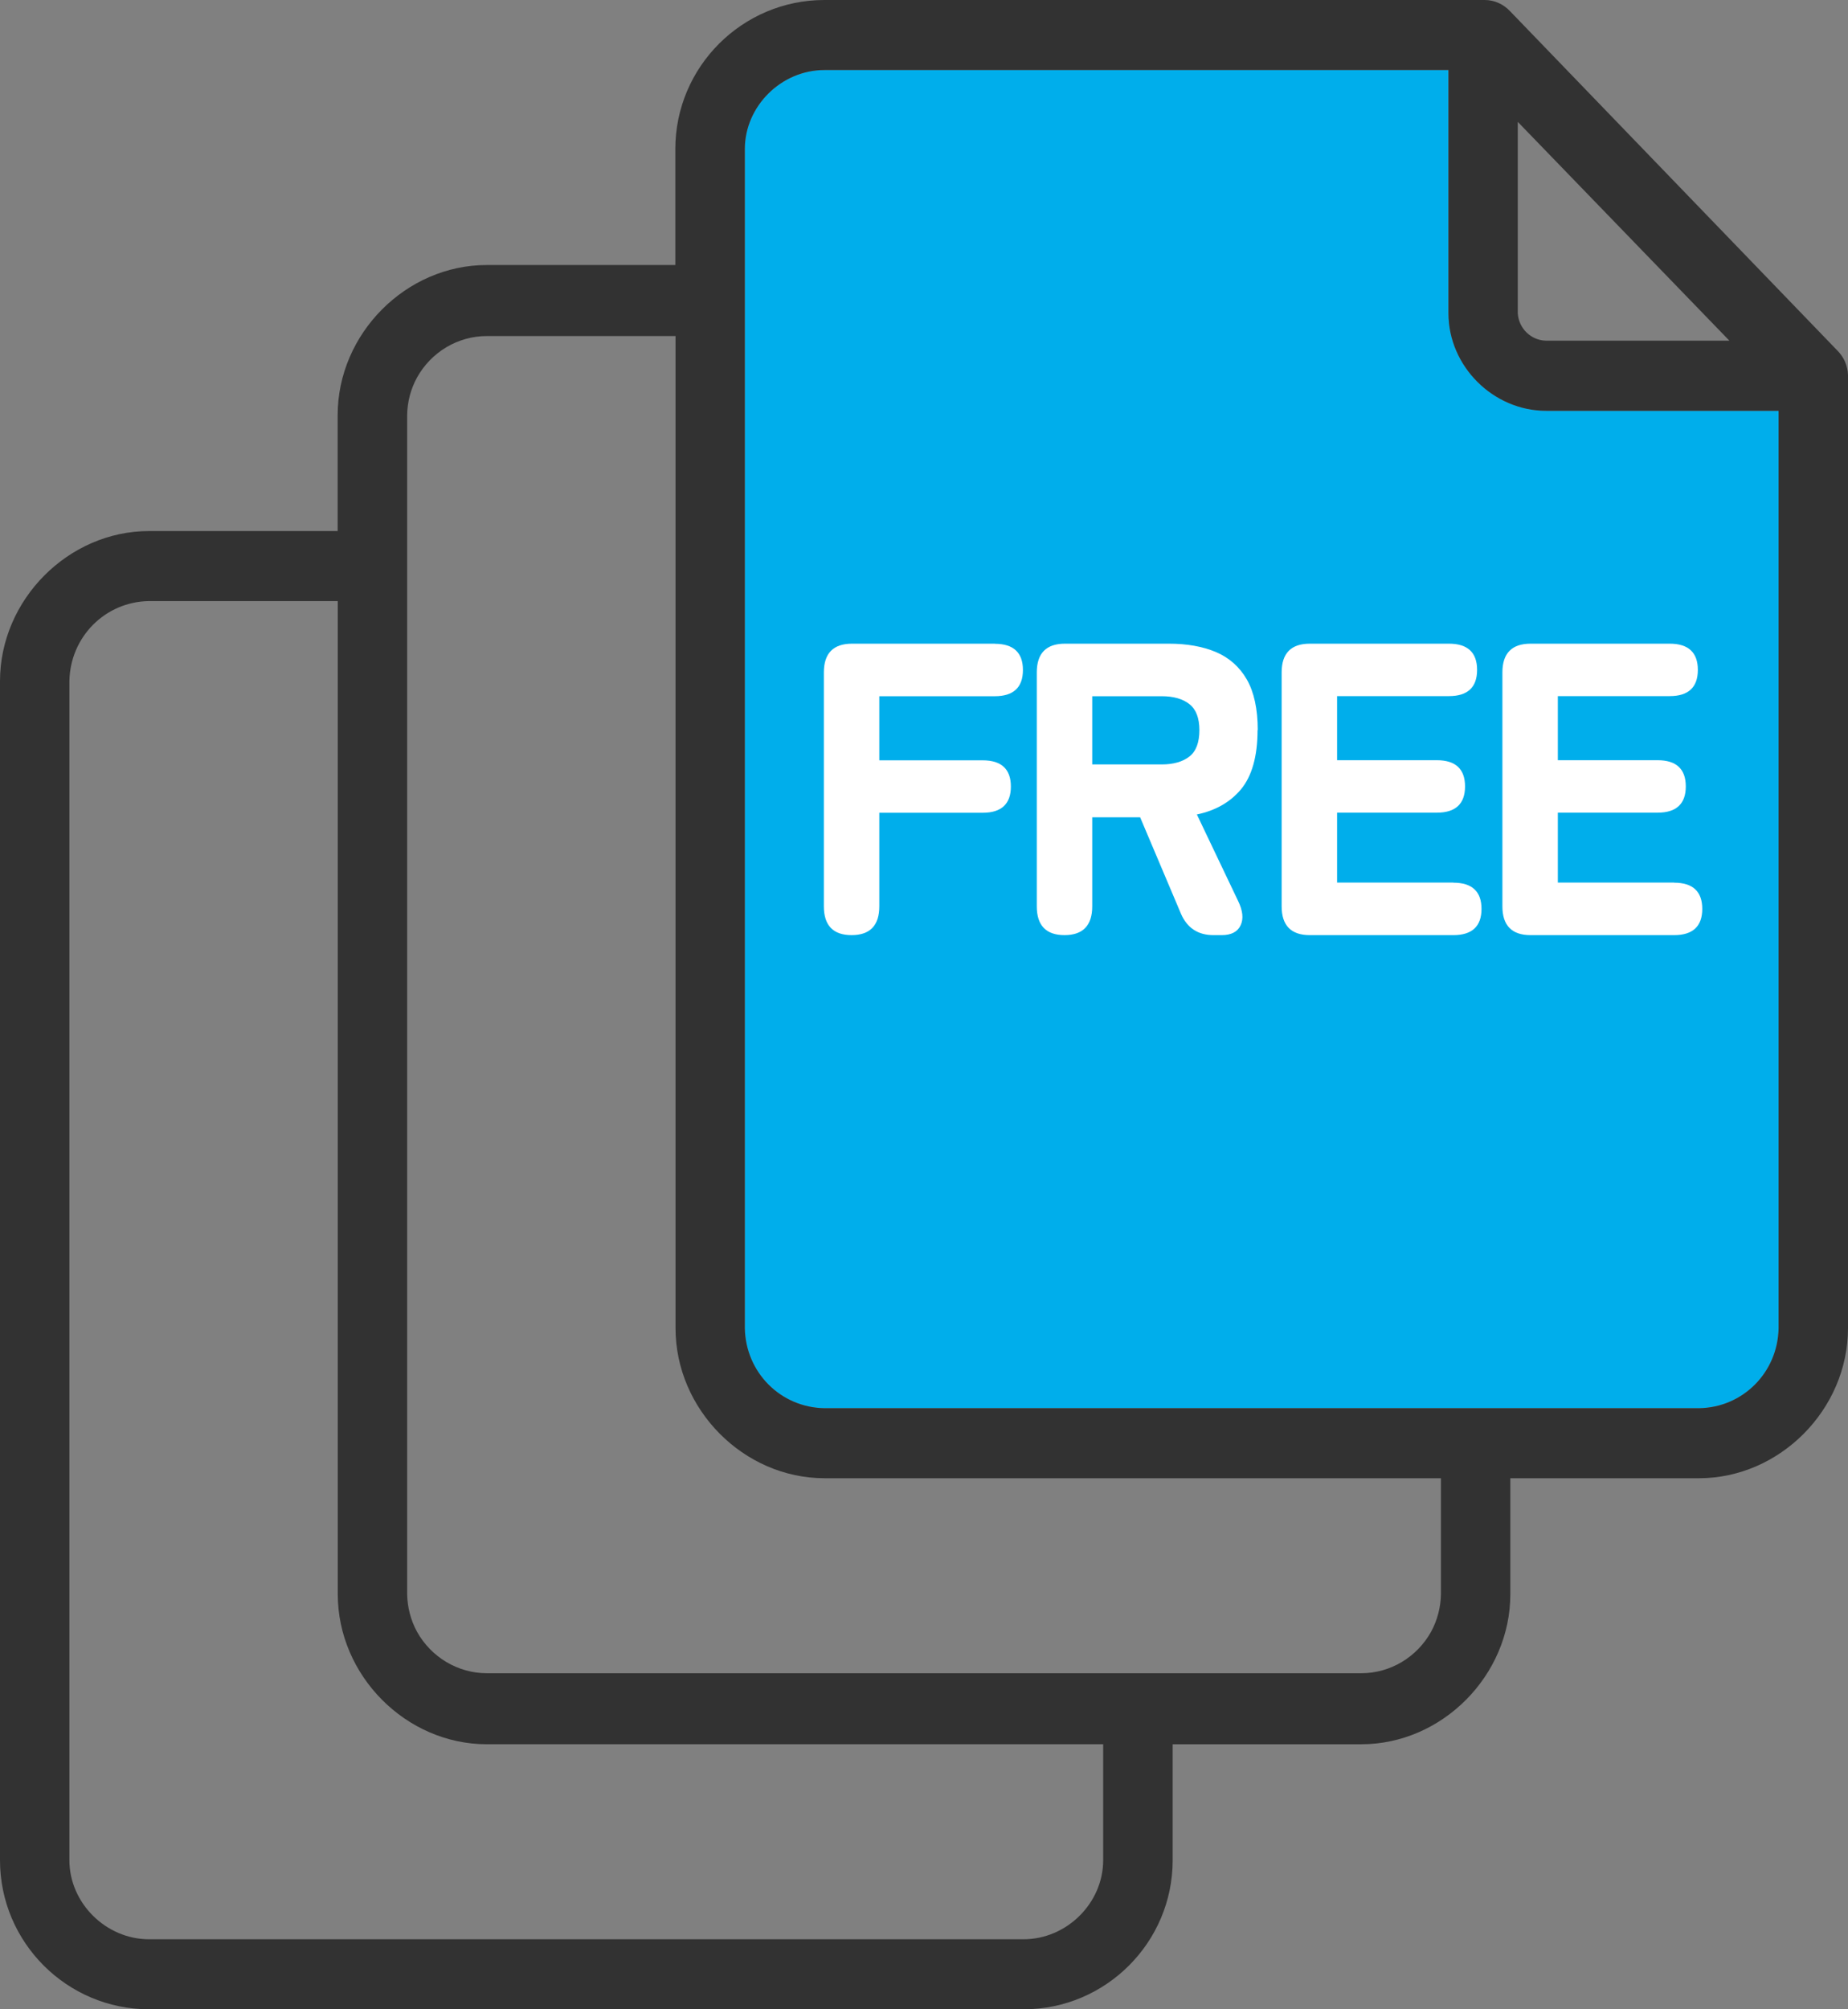 <?xml version="1.0" encoding="UTF-8"?><svg id="_レイヤー_2" xmlns="http://www.w3.org/2000/svg" viewBox="0 0 184 200"><rect x="0" y="0" width="184" height="200" fill="#808080" stroke="none"/><defs><style>.cls-1{fill:#00aeeb;}.cls-2{fill:#fff;}.cls-3{fill:#323232;}</style></defs><g id="icon"><g><path class="cls-1" d="m82.09,6.97c-4.3,0-7.93,3.6-7.93,7.87v117.36c.08,4.41,3.56,7.9,7.93,7.97h87.07c4.37-.06,7.85-3.56,7.93-7.96V40.89h-23.15c-5.27,0-9.72-4.44-9.72-9.7V6.97h-62.12Z"/><path class="cls-3" d="m14.84,200c-8.18,0-14.84-6.66-14.84-14.84v-117.36c0-8.1,6.8-14.94,14.84-14.94h18.78v-11.54c0-8.1,6.8-14.94,14.84-14.94h18.78v-11.54c0-8.18,6.66-14.84,14.84-14.84h65.76c.93,0,1.83.4,2.48,1.08l32.61,33.8c.66.65,1.04,1.52,1.07,2.45v94.87c0,8.1-6.8,14.94-14.84,14.94h-18.78v11.54c0,8.1-6.8,14.94-14.84,14.94h-18.78v11.54c0,8.18-6.66,14.84-14.84,14.84H14.84Zm0-140.17c-4.36.06-7.85,3.56-7.93,7.96v117.37c0,4.26,3.63,7.87,7.93,7.87h87.07c4.3,0,7.93-3.6,7.93-7.87v-11.54h-61.37c-8.05,0-14.84-6.84-14.84-14.94V59.83H14.84Zm33.63-26.38c-2.87,0-5.53,1.58-6.95,4.13-.63,1.16-.96,2.41-.98,3.73v117.37c.02,1.31.36,2.6.98,3.74,1.42,2.55,4.09,4.13,6.95,4.13h87.07c2.87,0,5.53-1.58,6.95-4.13.62-1.14.96-2.43.98-3.74v-11.54h-61.37c-8.05,0-14.84-6.84-14.84-14.94V33.45h-18.78ZM82.09,6.97c-4.3,0-7.93,3.6-7.93,7.87v117.36c.08,4.41,3.56,7.9,7.93,7.97h87.07c4.37-.06,7.85-3.56,7.93-7.96V40.89h-23.15c-5.27,0-9.72-4.44-9.72-9.7V6.97h-62.12Zm69.03,24.21c.09,1.51,1.32,2.7,2.81,2.73h18.26l-21.07-21.78v19.05Z"/><g><path class="cls-2" d="m99.05,64.07h-14.22c-1.86,0-2.8.96-2.8,2.86v23.29c0,1.9.93,2.86,2.76,2.86s2.76-.96,2.76-2.86v-9.32h10.3c1.86,0,2.8-.88,2.8-2.61s-.94-2.61-2.8-2.61h-10.3v-6.38h11.5c1.86,0,2.8-.88,2.8-2.61s-.94-2.61-2.8-2.61Z"/><path class="cls-2" d="m125.23,72.67c0-2.09-.37-3.79-1.09-5.04-.72-1.25-1.76-2.17-3.08-2.73-1.31-.55-2.88-.83-4.66-.83h-10.37c-1.86,0-2.8.96-2.8,2.86v23.29c0,1.9.93,2.86,2.76,2.86s2.76-.96,2.76-2.86v-8.87h4.77l4.06,9.59c.61,1.42,1.7,2.14,3.23,2.14h.84c.94,0,1.58-.33,1.88-.99.3-.64.21-1.46-.26-2.42l-4.1-8.6c1.84-.38,3.31-1.22,4.38-2.49,1.1-1.32,1.66-3.3,1.66-5.9Zm-5.81,0c0,1.23-.33,2.11-.99,2.63-.67.52-1.59.79-2.76.79h-6.92v-6.79h6.92c1.16,0,2.09.26,2.76.79.66.52.99,1.39.99,2.59Z"/><path class="cls-2" d="m144.71,87.85h-11.58v-6.96h9.94c1.86,0,2.8-.88,2.8-2.61s-.94-2.61-2.8-2.61h-9.94v-6.38h11.14c1.86,0,2.8-.88,2.8-2.61s-.94-2.61-2.8-2.61h-13.86c-1.86,0-2.8.96-2.8,2.86v23.29c0,1.9.94,2.86,2.8,2.86h14.3c1.86,0,2.8-.88,2.8-2.61s-.94-2.61-2.8-2.61Z"/><path class="cls-2" d="m166.69,87.85h-11.58v-6.96h9.94c1.86,0,2.8-.88,2.8-2.61s-.94-2.61-2.8-2.61h-9.94v-6.38h11.14c1.86,0,2.8-.88,2.8-2.61s-.94-2.61-2.8-2.61h-13.86c-1.86,0-2.8.96-2.8,2.86v23.29c0,1.9.94,2.86,2.8,2.86h14.3c1.86,0,2.8-.88,2.8-2.61s-.94-2.61-2.8-2.61Z"/></g></g></g></svg>